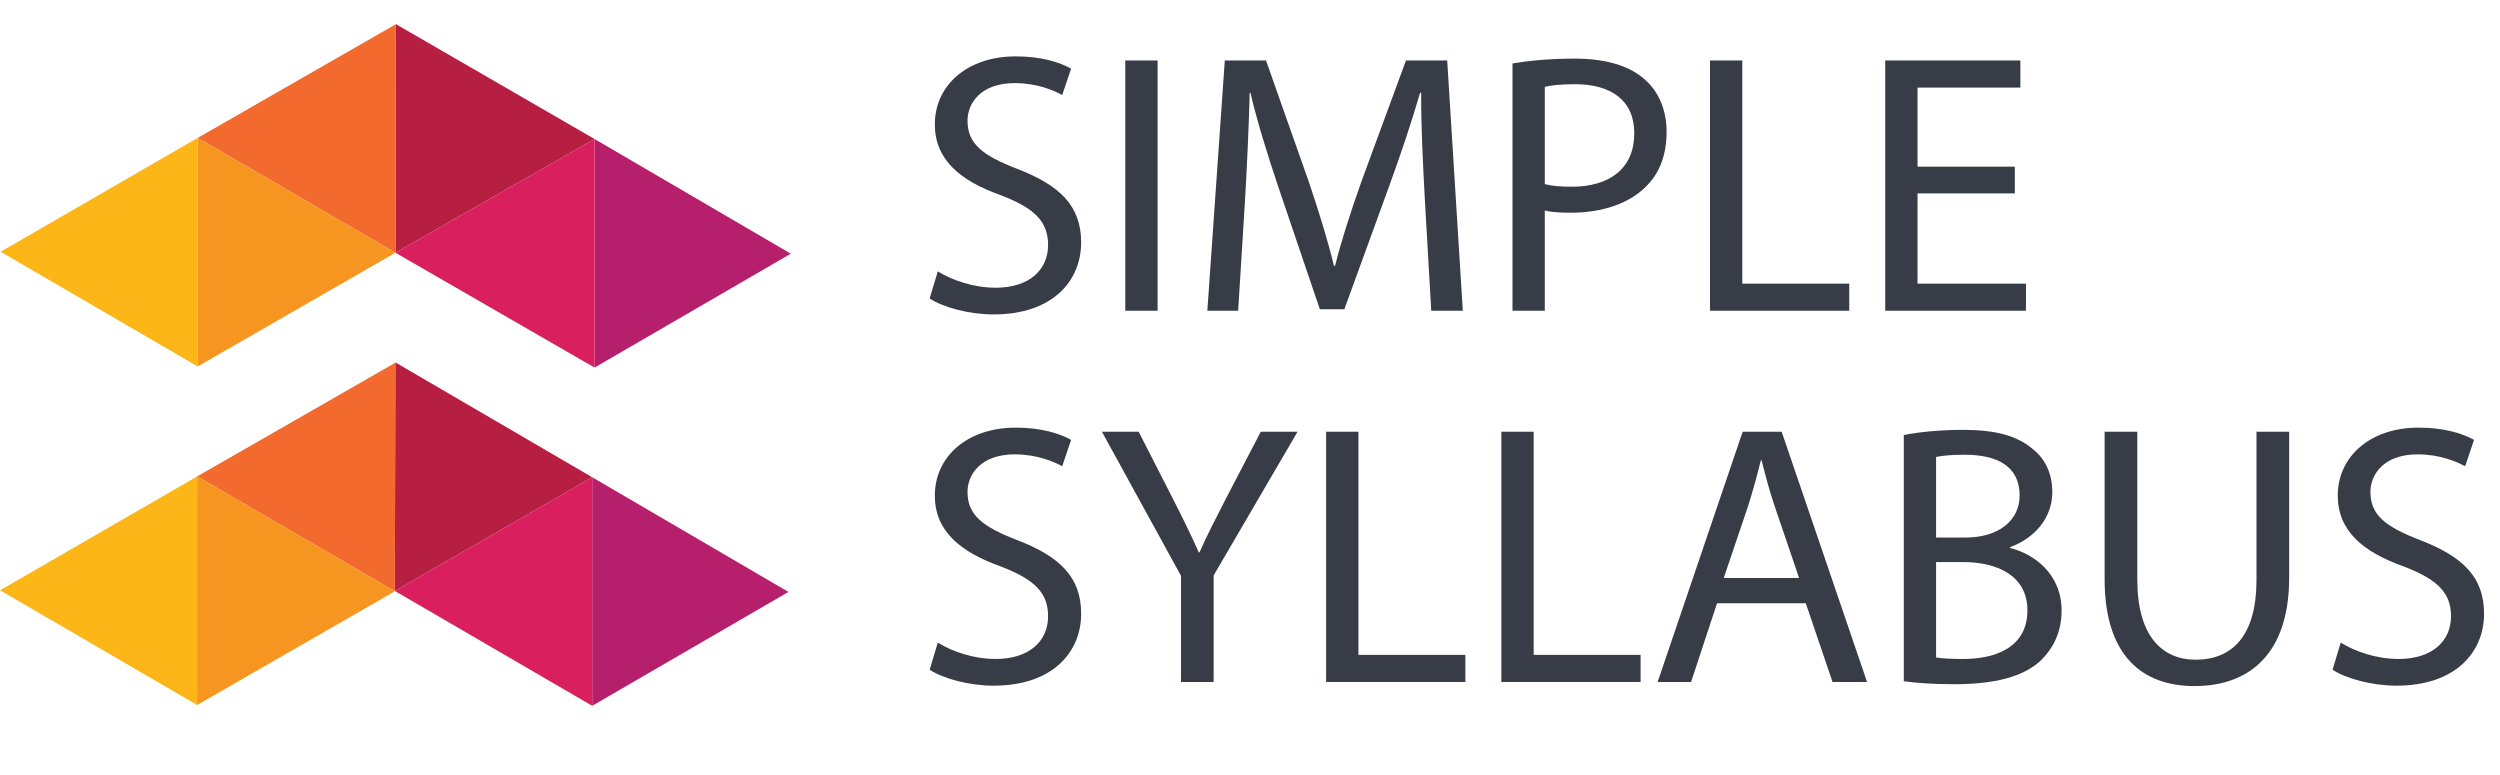 <?xml version="1.0" encoding="UTF-8"?><svg id="a" xmlns="http://www.w3.org/2000/svg" width="282.83" height="87.654" viewBox="0 0 282.83 87.654"><defs><style>.c{fill:#f26a2d;}.d{fill:#f69520;}.e{fill:#fdb617;}.f{fill:#b61e42;}.g{fill:#b51f6b;}.h{fill:#d91f5d;}.i{fill:#383c47;}</style></defs><path class="i" d="m106.096,30.701c1.638,1.009,4.033,1.849,6.553,1.849,3.738,0,5.923-1.975,5.923-4.831,0-2.647-1.512-4.158-5.335-5.629-4.621-1.638-7.477-4.032-7.477-8.023,0-4.41,3.654-7.688,9.158-7.688,2.898,0,4.999.673,6.259,1.387l-1.008,2.982c-.925-.504-2.814-1.345-5.377-1.345-3.865,0-5.335,2.311-5.335,4.243,0,2.647,1.722,3.948,5.629,5.461,4.789,1.849,7.226,4.159,7.226,8.317,0,4.369-3.235,8.149-9.914,8.149-2.731,0-5.713-.798-7.226-1.807l.924-3.066Z"/><path class="i" d="m130.961,6.841v28.314h-3.655V6.841h3.655Z"/><path class="i" d="m161.204,22.72c-.21-3.948-.462-8.695-.42-12.224h-.126c-.967,3.318-2.143,6.847-3.57,10.754l-4.999,13.736h-2.772l-4.579-13.484c-1.345-3.991-2.478-7.646-3.276-11.006h-.084c-.084,3.528-.294,8.275-.547,12.518l-.756,12.141h-3.486l1.975-28.314h4.662l4.831,13.695c1.177,3.486,2.143,6.595,2.856,9.535h.126c.715-2.856,1.723-5.965,2.982-9.535l5.041-13.695h4.663l1.765,28.314h-3.571l-.714-12.435Z"/><path class="i" d="m171.111,7.178c1.765-.295,4.075-.547,7.016-.547,3.612,0,6.259.841,7.939,2.353,1.554,1.345,2.478,3.403,2.478,5.923,0,2.562-.757,4.579-2.185,6.05-1.933,2.058-5.083,3.108-8.653,3.108-1.093,0-2.101-.042-2.94-.252v11.342h-3.655V7.178Zm3.655,13.652c.798.21,1.806.294,3.024.294,4.41,0,7.099-2.143,7.099-6.049,0-3.739-2.647-5.546-6.679-5.546-1.597,0-2.814.127-3.444.295v11.006Z"/><path class="i" d="m193.455,6.841h3.655v25.247h12.098v3.066h-15.753V6.841Z"/><path class="i" d="m227.94,21.88h-11.006v10.208h12.266v3.066h-15.921V6.841h15.291v3.067h-11.636v8.947h11.006v3.024Z"/><path class="i" d="m106.096,72.701c1.638,1.009,4.033,1.849,6.553,1.849,3.738,0,5.923-1.975,5.923-4.831,0-2.647-1.512-4.158-5.335-5.629-4.621-1.638-7.477-4.032-7.477-8.023,0-4.41,3.654-7.688,9.158-7.688,2.898,0,4.999.673,6.259,1.387l-1.008,2.982c-.925-.504-2.814-1.345-5.377-1.345-3.865,0-5.335,2.311-5.335,4.243,0,2.647,1.722,3.948,5.629,5.461,4.789,1.849,7.226,4.159,7.226,8.317,0,4.369-3.235,8.149-9.914,8.149-2.731,0-5.713-.798-7.226-1.807l.924-3.066Z"/><path class="i" d="m133.607,77.154v-12.014l-8.948-16.3h4.159l3.99,7.814c1.093,2.143,1.933,3.865,2.814,5.84h.084c.799-1.849,1.765-3.697,2.856-5.84l4.075-7.814h4.158l-9.493,16.258v12.056h-3.696Z"/><path class="i" d="m150.027,48.841h3.655v25.247h12.098v3.066h-15.753v-28.314Z"/><path class="i" d="m169.851,48.841h3.655v25.247h12.098v3.066h-15.753v-28.314Z"/><path class="i" d="m194.253,68.249l-2.94,8.905h-3.781l9.62-28.314h4.411l9.661,28.314h-3.906l-3.024-8.905h-10.04Zm9.283-2.856l-2.772-8.149c-.63-1.849-1.05-3.529-1.47-5.167h-.084c-.42,1.68-.883,3.402-1.429,5.125l-2.772,8.191h8.527Z"/><path class="i" d="m215.378,49.22c1.597-.337,4.117-.589,6.68-.589,3.654,0,6.007.631,7.771,2.059,1.47,1.093,2.352,2.772,2.352,4.999,0,2.731-1.806,5.125-4.788,6.217v.084c2.688.673,5.839,2.898,5.839,7.1,0,2.437-.967,4.285-2.394,5.671-1.975,1.807-5.167,2.647-9.788,2.647-2.521,0-4.452-.168-5.671-.336v-27.851Zm3.655,11.594h3.318c3.864,0,6.133-2.017,6.133-4.747,0-3.318-2.521-4.621-6.217-4.621-1.681,0-2.647.126-3.234.253v9.115Zm0,13.568c.714.126,1.764.168,3.066.168,3.78,0,7.267-1.386,7.267-5.503,0-3.864-3.318-5.461-7.309-5.461h-3.024v10.796Z"/><path class="i" d="m241.797,48.841v16.762c0,6.343,2.814,9.031,6.595,9.031,4.201,0,6.89-2.772,6.89-9.031v-16.762h3.696v16.51c0,8.695-4.579,12.266-10.712,12.266-5.797,0-10.166-3.318-10.166-12.098v-16.678h3.697Z"/><path class="i" d="m264.812,72.701c1.639,1.009,4.032,1.849,6.553,1.849,3.739,0,5.924-1.975,5.924-4.831,0-2.647-1.513-4.158-5.335-5.629-4.621-1.638-7.478-4.032-7.478-8.023,0-4.41,3.654-7.688,9.157-7.688,2.898,0,5.0.673,6.259,1.387l-1.008,2.982c-.924-.504-2.815-1.345-5.377-1.345-3.864,0-5.335,2.311-5.335,4.243,0,2.647,1.723,3.948,5.629,5.461,4.789,1.849,7.226,4.159,7.226,8.317,0,4.369-3.234,8.149-9.915,8.149-2.731,0-5.713-.798-7.225-1.807l.924-3.066Z"/><g id="b"><polygon class="g" points="67.262 15.726 89.463 28.702 67.262 41.585 67.262 15.726"/><polygon class="f" points="44.791 2.733 67.262 15.727 44.737 28.593 44.791 2.733"/><polygon class="h" points="67.262 41.584 44.737 28.593 67.262 15.726 67.262 41.584"/><polygon class="g" points="66.997 53.991 89.198 66.966 66.997 79.85 66.997 53.991"/><polygon class="f" points="44.727 40.998 66.997 53.992 44.672 66.858 44.727 40.998"/><polygon class="h" points="66.997 79.849 44.673 66.858 66.997 53.991 66.997 79.849"/><polygon class="e" points="22.365 15.6 .065 28.482 22.365 41.459 22.365 15.6"/><polygon class="c" points="44.791 2.733 22.366 15.6 44.737 28.593 44.791 2.733"/><polygon class="d" points="22.365 41.459 44.737 28.591 22.365 15.6 22.365 41.459"/><polygon class="e" points="22.301 53.899 0 66.781 22.301 79.757 22.301 53.899"/><polygon class="c" points="44.726 41.032 22.301 53.899 44.672 66.892 44.726 41.032"/><polygon class="d" points="22.301 79.757 44.672 66.891 22.301 53.899 22.301 79.757"/></g></svg>